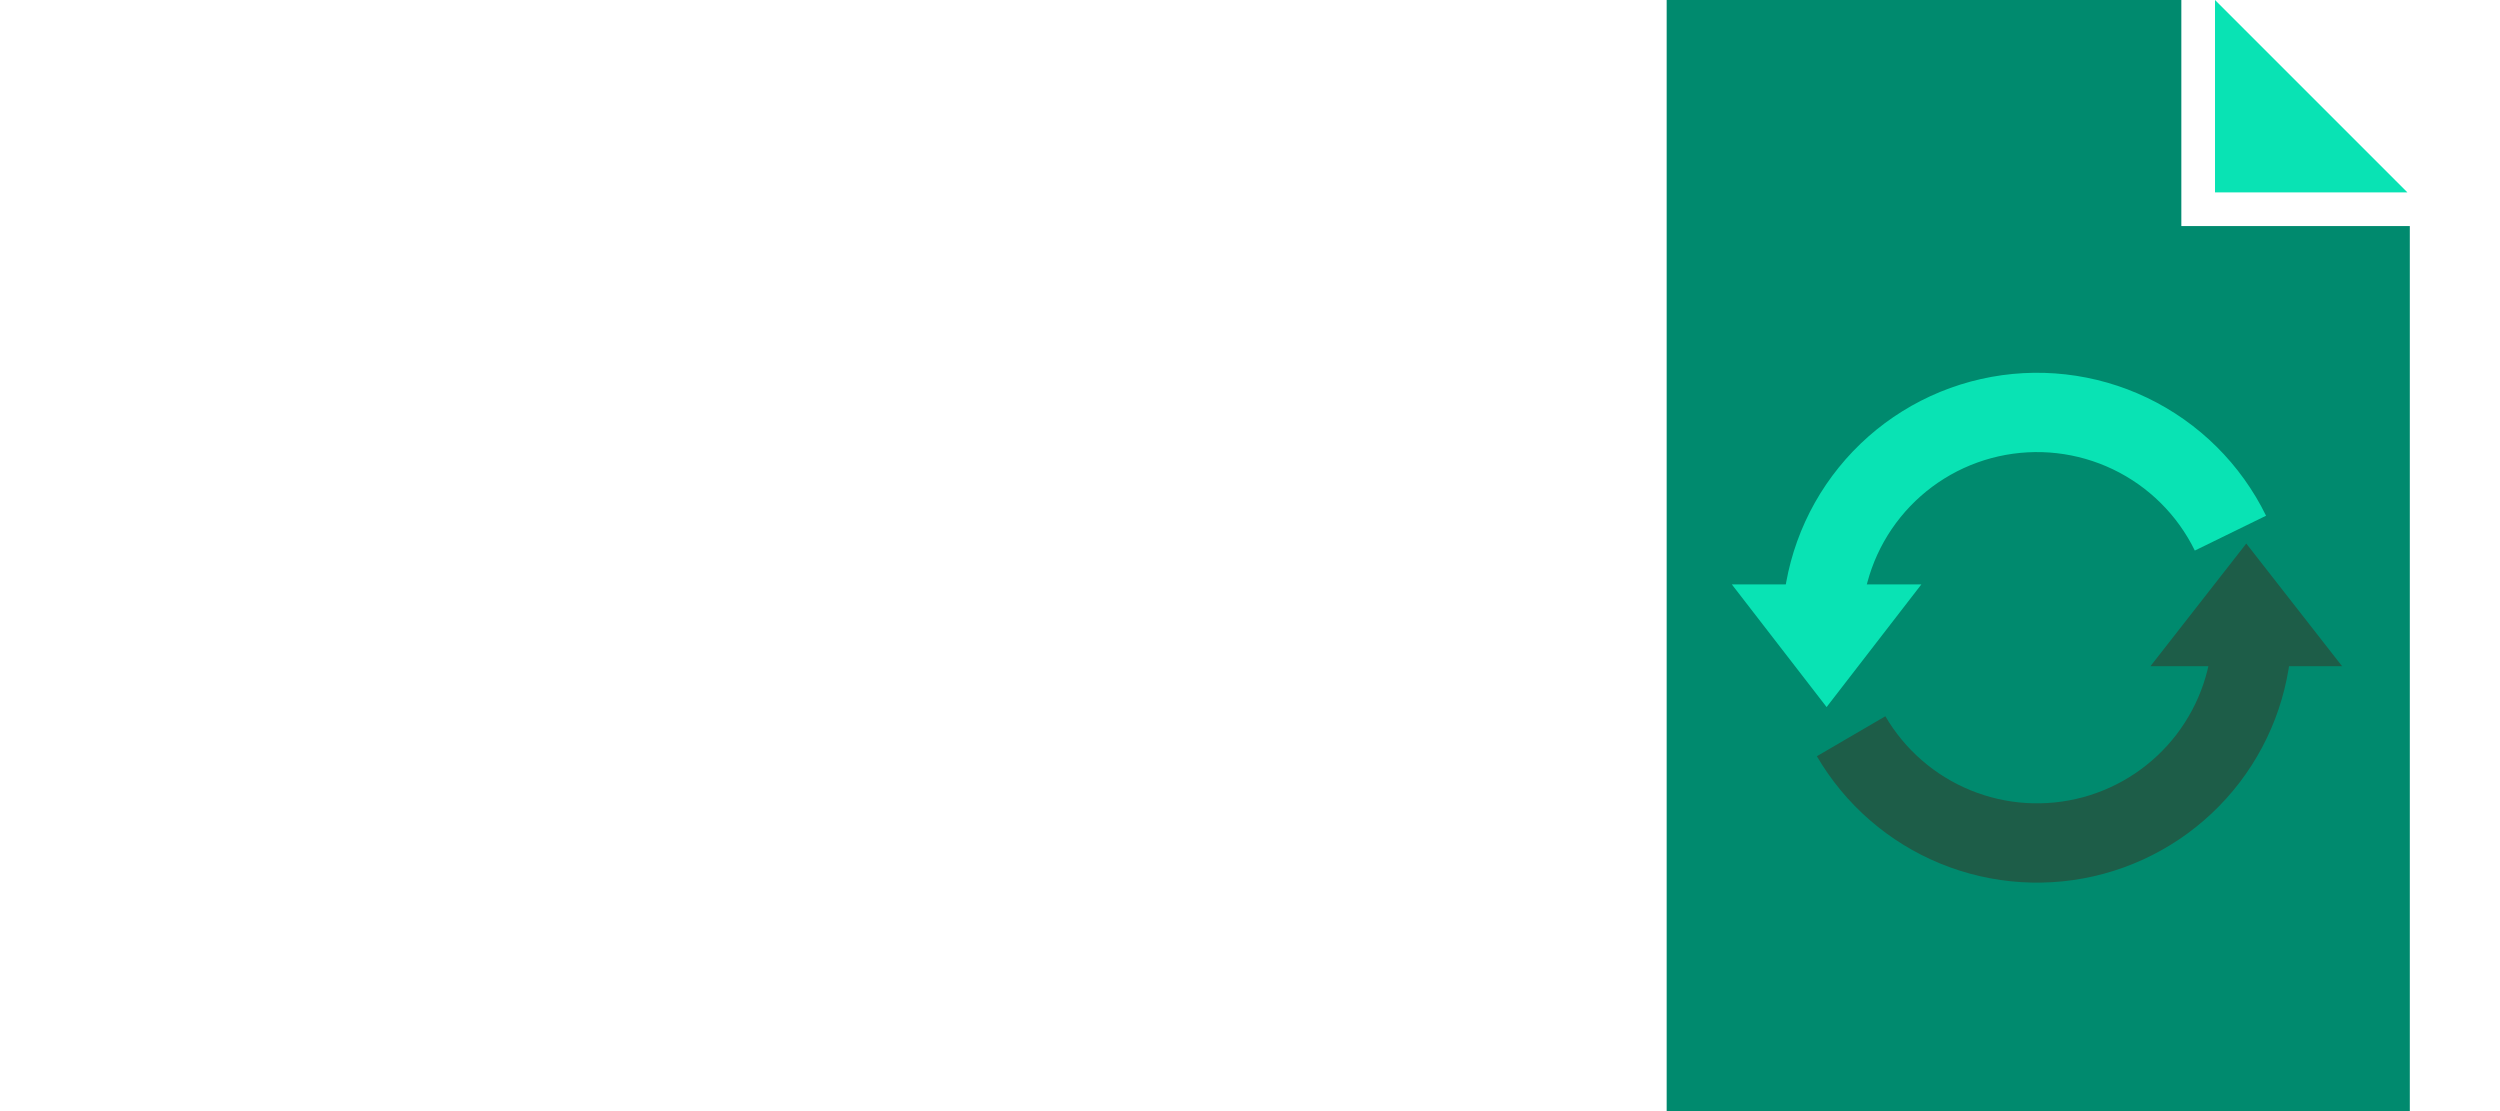 <?xml version="1.0"?>
<svg xmlns="http://www.w3.org/2000/svg" width="450" height="200" viewBox="0 0 450 200" fill="none">
<path d="M392.641 0V40.692H433.766V200H300V0H392.641Z" fill="#008A6E"/>
<g>
<path d="M430.699 33.54H399.792V2.633L430.699 33.54Z" fill="#09E3B4"/>
<path d="M398.701 34.632H433.333L398.701 0V34.632ZM428.066 32.45H400.883V5.267L428.066 32.45Z" fill="#09E3B4"/>
</g>
<path d="M404.329 97.836L421.574 119.914H387.083L404.329 97.836Z" fill="#1D5D48"/>
<path d="M328.788 127.271L345.846 105.194H311.73L328.788 127.271Z" fill="#09E3B4"/>
<path d="M407.891 92.833C403.355 83.555 395.822 76.078 386.51 71.612C377.198 67.146 366.651 65.952 356.577 68.223C346.502 70.494 337.488 76.097 330.992 84.126C324.496 92.155 320.899 102.141 320.782 112.467L335.055 112.629C335.136 105.515 337.614 98.635 342.089 93.104C346.564 87.572 352.774 83.712 359.715 82.147C366.656 80.583 373.922 81.406 380.337 84.482C386.753 87.559 391.943 92.71 395.068 99.102L407.891 92.833Z" fill="#09E3B4"/>
<path d="M412.554 112.988C412.554 123.07 409.233 132.872 403.105 140.879C396.976 148.885 388.381 154.65 378.648 157.283C368.915 159.916 358.586 159.27 349.257 155.444C339.928 151.619 332.119 144.827 327.036 136.12L339.364 128.924C342.866 134.923 348.246 139.602 354.673 142.237C361.1 144.873 368.216 145.318 374.921 143.504C381.627 141.69 387.548 137.719 391.77 132.203C395.992 126.687 398.28 119.934 398.28 112.988H412.554Z" fill="#1D5D48"/>
<defs>

</defs>
</svg>
